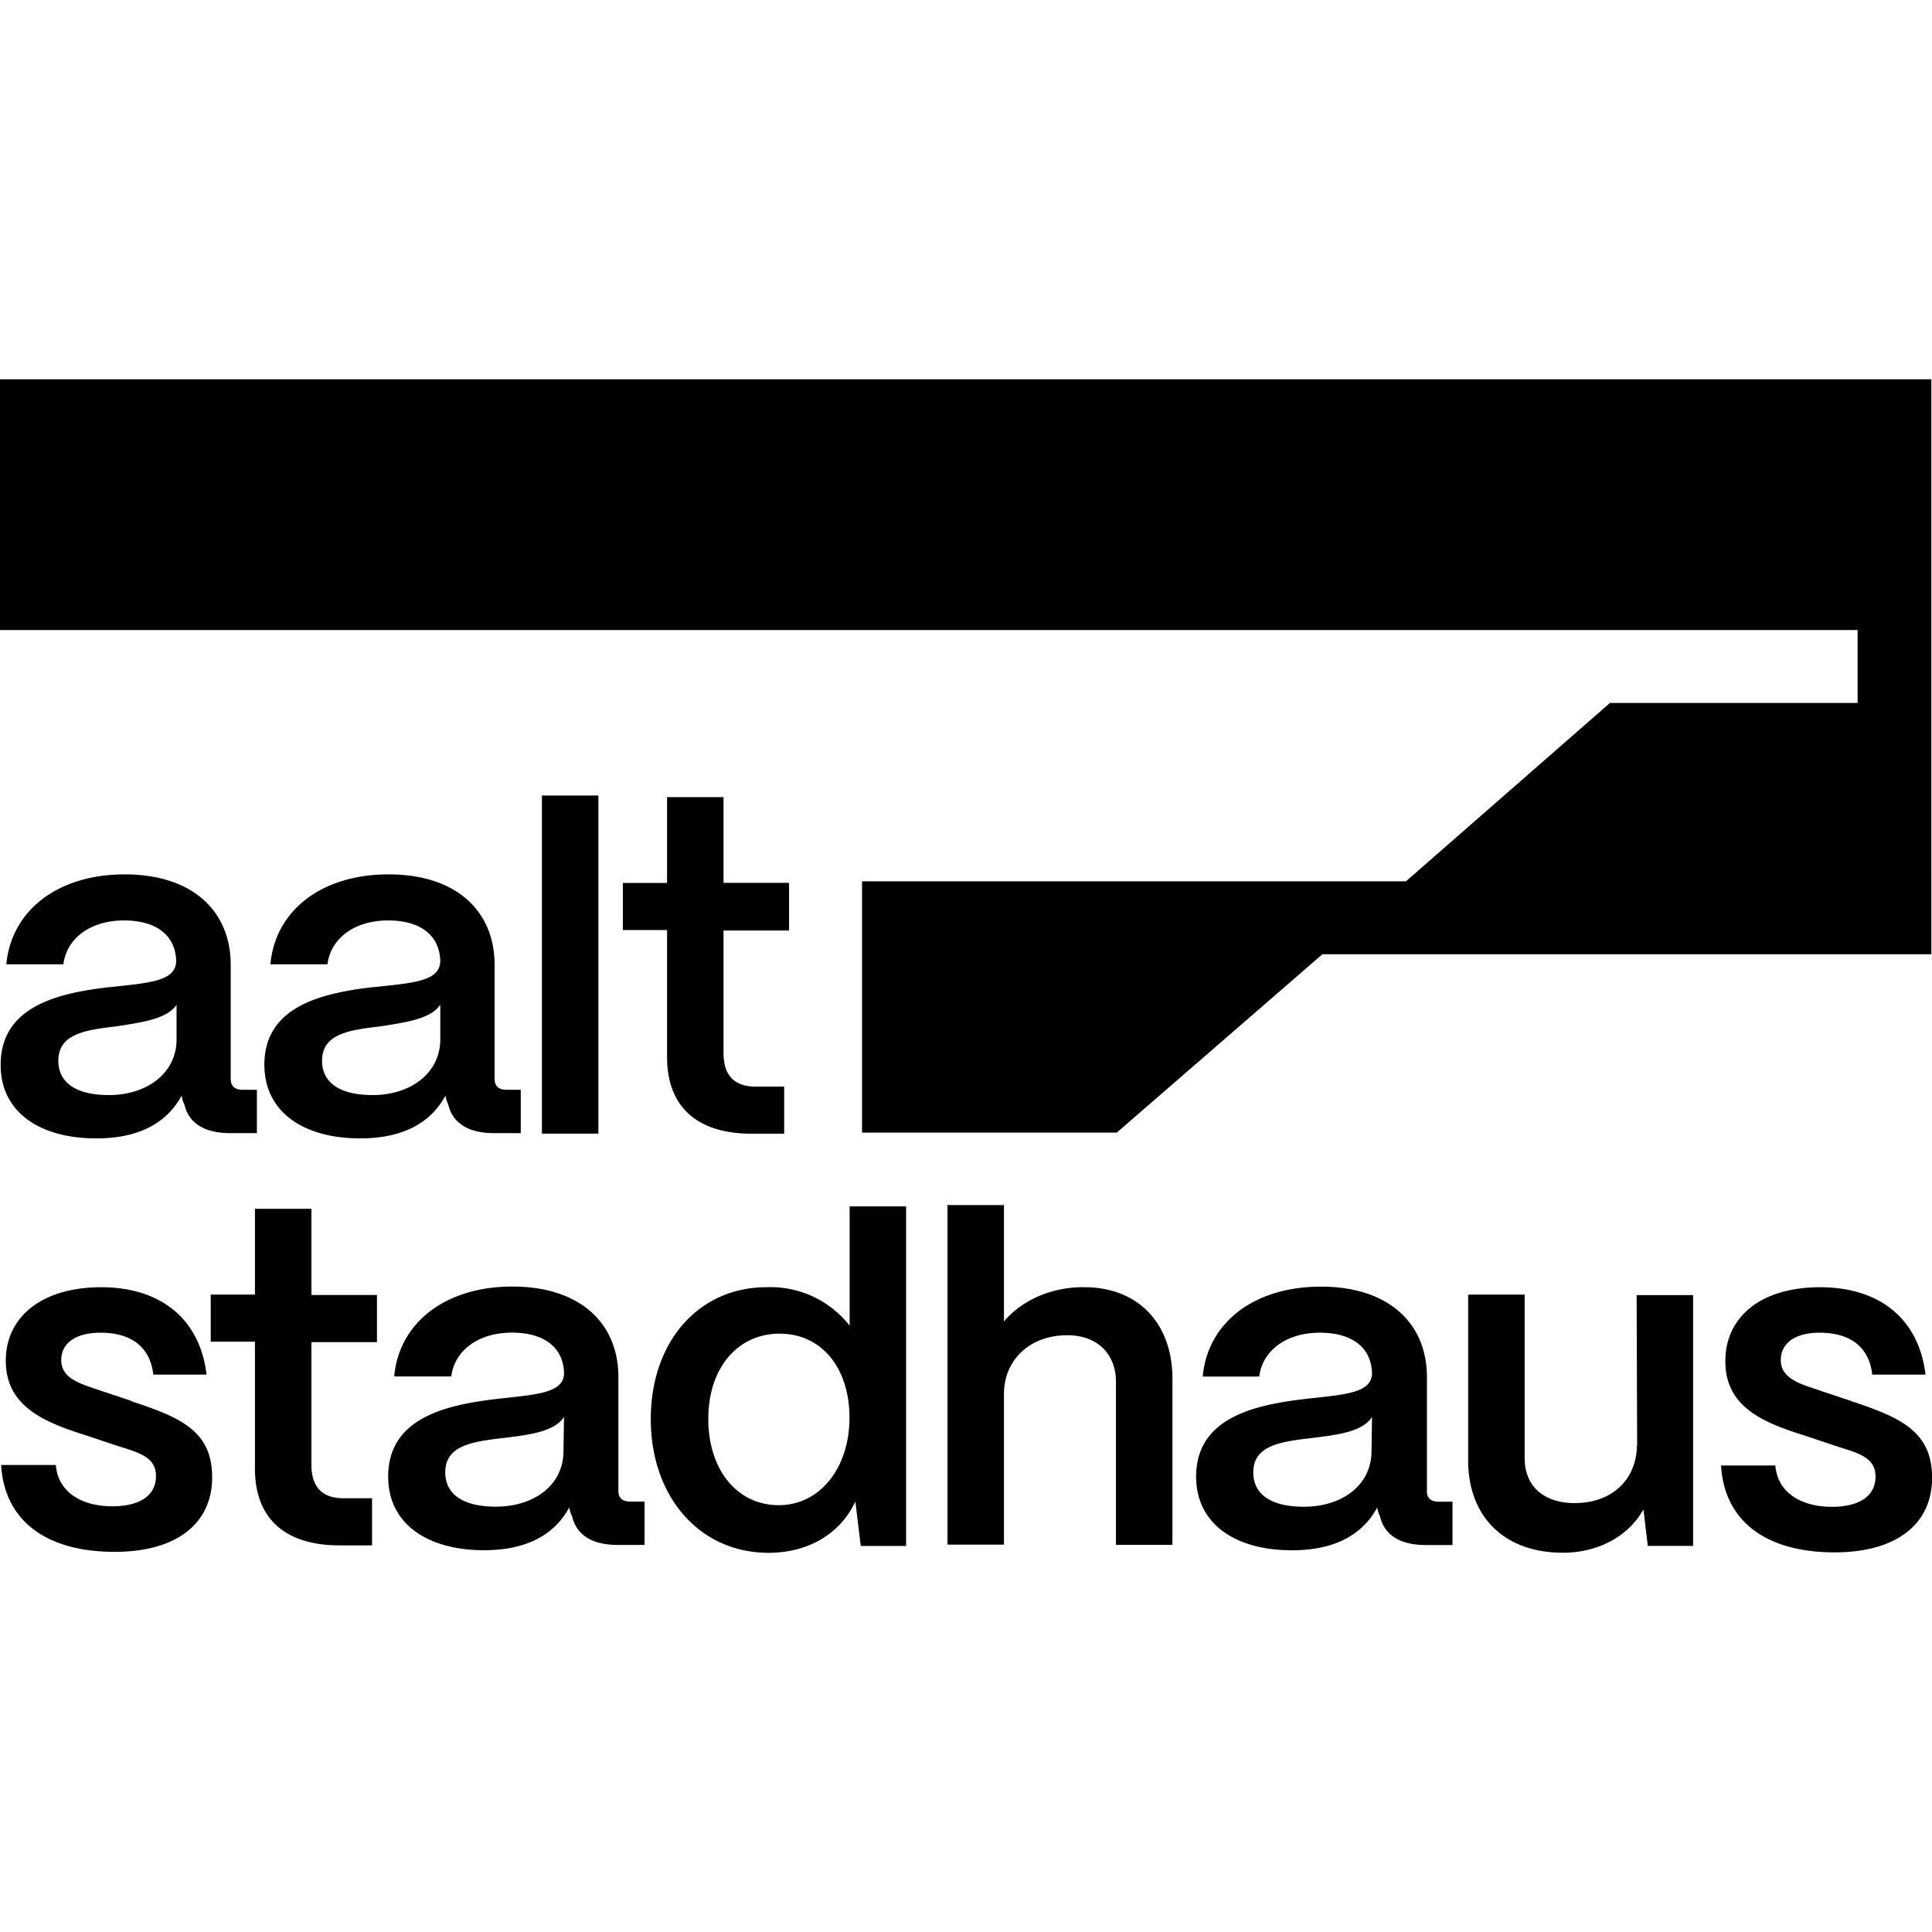 <svg xmlns="http://www.w3.org/2000/svg" viewBox="0 0 260 260">
  <style>
    #favicon {
      fill: #000000;
    }
    @media (prefers-color-scheme: dark) {
      #favicon {
        fill: #FFFFFF;
      }
    }
  </style>
  <path fill="none" d="M0 0h260v260H0z"/>
  <path  id="favicon" d="M0 51.04v33.75h249.99v9.81h-33.33l-27.45 24h-73.2v33.82h34.28l27.67-24h81.95V51.04H0Zm89.77 56.24v11.54h-5.95v6.34h5.95v17.08c0 6.68 4.01 10.33 11.39 10.33h4.37v-6.34h-3.86c-2.87 0-4.3-1.55-4.3-4.49v-16.52h8.82v-6.41h-8.82v-11.54h-7.6v.02Zm-16.84-.22h7.6v45.5h-7.6v-45.5Zm-22.72 25.78c-6.58.78-14.55 2.43-14.63 10.33-.07 6.34 5.1 10.03 12.9 10.03 5.81 0 9.52-2.14 11.47-5.76.07.36.15.78.36 1.14.58 2.58 2.72 3.91 6.17 3.91h3.6v-5.83h-1.87c-1.14 0-1.65-.51-1.65-1.51v-15.31c0-7.19-5.1-12.17-14.26-12.17s-15.28 4.98-15.91 12.1h7.68c.44-3.5 3.64-5.9 8.16-5.9s6.95 2.14 7.02 5.49c-.07 2.77-3.86 2.92-9.04 3.5v-.02Zm9.04 2.36v4.69c0 4.49-3.94 7.48-9.11 7.48-4.45 0-6.8-1.7-6.8-4.62 0-3.57 3.52-4.13 7.82-4.62 3.52-.56 6.8-1 8.09-2.92v-.02Zm-44.53-2.36c-6.58.78-14.55 2.43-14.63 10.33-.09 6.34 5.06 10.03 12.88 10.03 5.81 0 9.52-2.14 11.47-5.76.07.36.15.78.36 1.14.58 2.58 2.72 3.91 6.17 3.91h3.6v-5.83H32.7c-1.14 0-1.65-.51-1.65-1.51v-15.31c0-7.19-5.1-12.17-14.26-12.17S1.51 122.65.85 129.77h7.68c.44-3.5 3.64-5.9 8.16-5.9s6.95 2.14 7.02 5.49c-.07 2.77-3.86 2.92-9.04 3.5l.05-.02Zm9.04 2.36v4.69c0 4.49-3.94 7.48-9.11 7.48-4.45 0-6.8-1.7-6.8-4.62 0-3.57 3.52-4.13 7.75-4.62 3.6-.56 6.88-1 8.16-2.92v-.02Zm18.15 27.48h-7.6v11.54h-5.95v6.34h5.95v17.08c0 6.68 4.01 10.33 11.39 10.33h4.37v-6.34h-3.86c-2.87 0-4.3-1.55-4.3-4.49v-16.52h8.82v-6.34h-8.82v-11.61.02Zm-24.22 25.85-4.08-1.36c-2.43-.85-5.37-1.51-5.37-4.13 0-2.28 1.94-3.69 5.3-3.69 3.94 0 6.66 1.77 7.09 5.64h7.17c-.92-7.63-6.32-11.76-14.19-11.76S.78 177.14.78 183.12s4.88 8.19 10.54 9.96l4.52 1.51c2.94.92 5.15 1.51 5.15 4.06s-2.09 4.06-5.88 4.06c-4.15 0-7.31-1.92-7.6-5.56H.15c.44 7.41 5.95 11.69 15.28 11.69 8.38 0 13.12-3.84 13.12-10.03s-4.15-8.04-10.91-10.25h.05Zm128.11-15.31c-4.45 0-8.38 1.85-10.69 4.62v-15.67h-7.6v45.7h7.6v-20.43c.07-4.42 3.45-7.75 8.53-7.75 4.01 0 6.54 2.5 6.54 6.27v21.94h7.6v-22.35c0-7.56-4.74-12.39-11.98-12.32Zm-62.58 27.4v-15.31c0-7.19-5.1-12.17-14.26-12.17s-15.28 4.98-15.91 12.1h7.68c.44-3.5 3.64-5.9 8.16-5.9s6.95 2.14 7.02 5.49c-.07 2.7-3.86 2.84-9.04 3.43-6.58.78-14.55 2.43-14.63 10.33-.07 6.34 5.1 10.03 12.9 10.03 5.81 0 9.52-2.14 11.47-5.76.07.36.15.78.36 1.14.58 2.58 2.72 3.91 6.17 3.91h3.6v-5.83h-1.87c-1.14 0-1.65-.51-1.65-1.43v-.02Zm-7.39-5.34c0 4.57-3.94 7.48-9.11 7.48-4.45 0-6.8-1.7-6.8-4.62 0-3.57 3.52-4.13 7.82-4.62 3.6-.44 6.88-.85 8.16-2.84l-.07 4.62v-.02Zm144.46-.7c-.07 4.35-3.16 7.7-8.38 7.7-4.08 0-6.73-2.21-6.73-6.05v-22.01h-7.6v22.35c0 7.34 4.66 12.39 12.75 12.39 4.74 0 8.82-2.21 10.84-5.83l.58 4.91h6.1v-33.75h-7.6l.07 20.29h-.02Zm28.81-6.05-4.08-1.36c-2.43-.85-5.37-1.51-5.37-4.13 0-2.28 1.94-3.69 5.22-3.69 3.94 0 6.66 1.77 7.09 5.64h7.17c-.92-7.63-6.32-11.76-14.19-11.76s-12.75 3.91-12.75 9.96 4.88 8.19 10.54 9.96l4.52 1.51c2.94.92 5.15 1.51 5.15 4.06s-2.09 4.06-5.88 4.06c-4.15 0-7.31-1.92-7.6-5.56h-7.31c.44 7.41 5.95 11.69 15.28 11.69 8.38 0 13.12-3.84 13.12-10.03s-4.15-8.11-10.91-10.33Zm-57.07 12.1v-15.31c0-7.19-5.1-12.17-14.26-12.17s-15.28 4.98-15.91 12.1h7.6c.44-3.5 3.64-5.9 8.16-5.9s6.95 2.14 7.02 5.49c-.07 2.7-3.86 2.84-9.04 3.43-6.58.78-14.55 2.43-14.63 10.33-.07 6.34 5.1 10.03 12.9 10.03 5.81 0 9.52-2.14 11.47-5.76.07.36.15.78.36 1.14.58 2.58 2.72 3.91 6.17 3.91h3.6v-5.83h-1.87c-1.07 0-1.58-.51-1.58-1.43v-.02Zm-7.46-5.34c0 4.57-3.94 7.48-9.11 7.48-4.45 0-6.8-1.7-6.8-4.62 0-3.57 3.52-4.13 7.82-4.62 3.6-.44 6.88-.85 8.16-2.84l-.07 4.62v-.02Zm-70.26-16.93a13.53 13.53 0 0 0-11.18-5.13c-9.04 0-15.55 7.26-15.55 17.74s6.58 18 15.84 18c5.51 0 9.74-2.7 11.69-6.9l.73 5.98h6.1v-45.7h-7.6v16.01h-.02Zm-9.52 24.2c-5.59 0-9.47-4.76-9.47-11.61s3.94-11.47 9.6-11.47 9.4 4.62 9.4 11.32-3.94 11.76-9.52 11.76Z"/>
</svg>